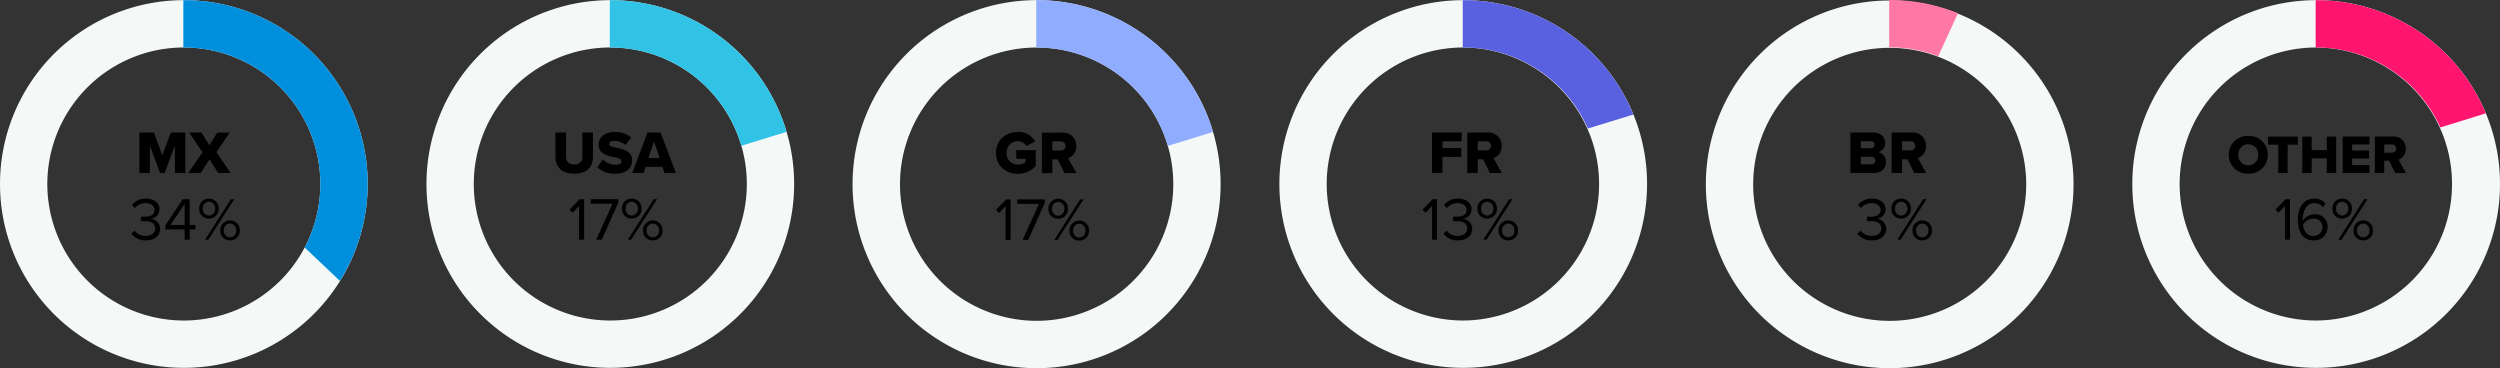 <svg xmlns="http://www.w3.org/2000/svg" xmlns:xlink="http://www.w3.org/1999/xlink" width="824.614" height="121.443" viewBox="0 0 824.614 121.443">
  <rect x="0" y="0" width="824.614" height="121.443" fill="#333333" stroke="none"/>
  <defs>
    <clipPath id="clip-path">
      <rect id="Rectangle_188" data-name="Rectangle 188" width="31.26" height="24.32" transform="translate(44.786 40.394)" fill="none"/>
    </clipPath>
    <clipPath id="clip-path-3">
      <rect id="Rectangle_190" data-name="Rectangle 190" width="36.919" height="23.16" transform="translate(42.786 62.394)" fill="none"/>
    </clipPath>
    <clipPath id="clip-path-5">
      <rect id="Rectangle_204" data-name="Rectangle 204" width="59.832" height="21.888" transform="translate(719.703 42.06)" fill="none"/>
    </clipPath>
    <clipPath id="clip-path-7">
      <rect id="Rectangle_206" data-name="Rectangle 206" width="33.218" height="23.16" transform="translate(735.12 62.394)" fill="none"/>
    </clipPath>
    <clipPath id="clip-path-9">
      <rect id="Rectangle_208" data-name="Rectangle 208" width="26.82" height="24.32" transform="translate(604.258 40.394)" fill="none"/>
    </clipPath>
    <clipPath id="clip-path-11">
      <rect id="Rectangle_210" data-name="Rectangle 210" width="25.76" height="23.16" transform="translate(607.231 62.394)" fill="none"/>
    </clipPath>
    <clipPath id="clip-path-13">
      <rect id="Rectangle_200" data-name="Rectangle 200" width="24.859" height="24.32" transform="translate(459.481 40.394)" fill="none"/>
    </clipPath>
    <clipPath id="clip-path-15">
      <rect id="Rectangle_202" data-name="Rectangle 202" width="32.539" height="23.16" transform="translate(457.12 62.394)" fill="none"/>
    </clipPath>
    <clipPath id="clip-path-17">
      <rect id="Rectangle_196" data-name="Rectangle 196" width="27.68" height="24.343" fill="none"/>
    </clipPath>
    <clipPath id="clip-path-19">
      <rect id="Rectangle_198" data-name="Rectangle 198" width="31.7" height="23.181" fill="none"/>
    </clipPath>
    <clipPath id="clip-path-21">
      <rect id="Rectangle_192" data-name="Rectangle 192" width="40.98" height="24.32" transform="translate(178.008 40.394)" fill="none"/>
    </clipPath>
    <clipPath id="clip-path-23">
      <rect id="Rectangle_194" data-name="Rectangle 194" width="31.699" height="23.16" transform="translate(183.453 62.394)" fill="none"/>
    </clipPath>
  </defs>
  <g id="Upforit-graph3" transform="translate(-3954 -2905.491)">
    <g id="Group_6770" data-name="Group 6770">
      <g id="Group_6754" data-name="Group 6754" transform="translate(3954 2905.491)">
        <path id="Path_16642" data-name="Path 16642" d="M60.642,121.332A60.64,60.64,0,1,1,121.28,60.69a60.639,60.639,0,0,1-60.638,60.642m0-105.667A45.028,45.028,0,1,0,105.667,60.7,45.028,45.028,0,0,0,60.642,15.665h0Z" fill="#f4f9f8"/>
        <g id="Group_6687" data-name="Group 6687" style="isolation: isolate">
          <g id="Group_6686" data-name="Group 6686">
            <g id="Group_6685" data-name="Group 6685" clip-path="url(#clip-path)">
              <g id="Group_6684" data-name="Group 6684" style="isolation: isolate">
                <g id="Group_6683" data-name="Group 6683">
                  <g id="Group_6682" data-name="Group 6682" clip-path="url(#clip-path)">
                    <path id="Path_16700" data-name="Path 16700" d="M12.9,0h3.44V-13.34H11.56L8.76-5.78,5.98-13.34H1.2V0H4.64V-9L8,0H9.52L12.9-9ZM27.2,0h4.06L26.62-6.86l4.34-6.48H26.88L24.3-9.16l-2.62-4.18H17.62l4.36,6.5L17.32,0H21.4l2.9-4.48Z" transform="translate(44.786 57.054)"/>
                  </g>
                </g>
              </g>
            </g>
          </g>
        </g>
        <g id="Group_6693" data-name="Group 6693" style="isolation: isolate">
          <g id="Group_6692" data-name="Group 6692">
            <g id="Group_6691" data-name="Group 6691" clip-path="url(#clip-path-3)">
              <g id="Group_6690" data-name="Group 6690" style="isolation: isolate">
                <g id="Group_6689" data-name="Group 6689">
                  <g id="Group_6688" data-name="Group 6688" clip-path="url(#clip-path-3)">
                    <path id="Path_16701" data-name="Path 16701" d="M.58-1.96A5.626,5.626,0,0,0,5.32.24c2.94,0,4.72-1.62,4.72-3.84A3.355,3.355,0,0,0,6.96-6.88a3.249,3.249,0,0,0,2.88-3.1c0-2.26-1.96-3.56-4.52-3.56A5.779,5.779,0,0,0,.76-11.48l.92,1.04A4.519,4.519,0,0,1,5.2-12.06c1.62,0,2.98.8,2.98,2.28,0,1.54-1.42,2.2-3.1,2.2-.54,0-1.16,0-1.38-.02v1.52c.2-.02.82-.02,1.38-.02,1.96,0,3.32.7,3.32,2.36,0,1.54-1.18,2.5-3.12,2.5A4.633,4.633,0,0,1,1.56-3ZM18.12,0h1.66V-3.38h1.88V-4.84H19.78v-8.5H17.5L11.78-4.76v1.38h6.34Zm0-11.8v6.96H13.44Zm4.8,1.58a3.115,3.115,0,0,0,3.2,3.26,3.136,3.136,0,0,0,3.24-3.26,3.173,3.173,0,0,0-3.24-3.32A3.153,3.153,0,0,0,22.92-10.22ZM24.86,0h1.08l8.54-13.34h-1.1Zm3.3-10.22a2.1,2.1,0,0,1-2.04,2.26,2.087,2.087,0,0,1-2-2.26,2.089,2.089,0,0,1,2-2.3A2.106,2.106,0,0,1,28.16-10.22Zm1.72,7.2A3.115,3.115,0,0,0,33.08.24,3.131,3.131,0,0,0,36.3-3.02a3.169,3.169,0,0,0-3.22-3.32A3.153,3.153,0,0,0,29.88-3.02Zm5.24,0A2.1,2.1,0,0,1,33.08-.76a2.09,2.09,0,0,1-2.02-2.26,2.091,2.091,0,0,1,2.02-2.3A2.106,2.106,0,0,1,35.12-3.02Z" transform="translate(42.786 79.054)"/>
                  </g>
                </g>
              </g>
            </g>
          </g>
        </g>
        <path id="Path_16650" data-name="Path 16650" d="M121.277,60.69A60.636,60.636,0,0,0,60.807.056h-.334V15.669h.333A45.02,45.02,0,0,1,100.5,81.63L112.13,92.656a60.383,60.383,0,0,0,9.147-31.966" fill="#008fdc"/>
      </g>
    </g>
    <g id="Group_6757" data-name="Group 6757" transform="translate(15.001)">
      <path id="Path_16654" data-name="Path 16654" d="M748.971.052A60.64,60.64,0,1,0,809.613,60.69,60.64,60.64,0,0,0,748.971.052m0,105.669a45.028,45.028,0,1,1,.006-90.056h0a45.028,45.028,0,0,1-.009,90.055" transform="translate(3954 2905.491)" fill="#f4f9f8"/>
      <g id="Group_6755" data-name="Group 6755" transform="translate(3954 2905.491)" style="isolation: isolate">
        <g id="Group_6734" data-name="Group 6734">
          <g id="Group_6733" data-name="Group 6733" clip-path="url(#clip-path-5)">
            <g id="Group_6732" data-name="Group 6732" style="isolation: isolate">
              <g id="Group_6731" data-name="Group 6731">
                <g id="Group_6730" data-name="Group 6730" clip-path="url(#clip-path-5)">
                  <path id="Path_16710" data-name="Path 16710" d="M.468-5.994A6.11,6.11,0,0,0,6.894.216,6.1,6.1,0,0,0,13.3-5.994,6.1,6.1,0,0,0,6.894-12.2,6.11,6.11,0,0,0,.468-5.994Zm9.684,0A3.246,3.246,0,0,1,6.894-2.52,3.249,3.249,0,0,1,3.618-5.994,3.239,3.239,0,0,1,6.894-9.468,3.236,3.236,0,0,1,10.152-5.994ZM16.776,0h3.1V-9.306H23.22v-2.7H13.41v2.7h3.366Zm16,0h3.1V-12.006h-3.1v4.482H27.792v-4.482H24.7V0h3.1V-4.824h4.986Zm5.256,0h8.8V-2.61H41.13V-4.77h5.58V-7.4H41.13v-2h5.706v-2.61h-8.8Zm17.3,0h3.546L56.43-4.41a3.638,3.638,0,0,0,2.394-3.6,3.866,3.866,0,0,0-4.176-4H48.636V0h3.1V-4.068h1.584Zm.342-8.046A1.384,1.384,0,0,1,54.18-6.7H51.732V-9.4H54.18A1.384,1.384,0,0,1,55.674-8.046Z" transform="translate(719.702 57.054)"/>
                </g>
              </g>
            </g>
          </g>
        </g>
      </g>
      <g id="Group_6756" data-name="Group 6756" transform="translate(3954 2905.491)" style="isolation: isolate">
        <g id="Group_6740" data-name="Group 6740">
          <g id="Group_6739" data-name="Group 6739" clip-path="url(#clip-path-7)">
            <g id="Group_6738" data-name="Group 6738" style="isolation: isolate">
              <g id="Group_6737" data-name="Group 6737">
                <g id="Group_6736" data-name="Group 6736" clip-path="url(#clip-path-7)">
                  <path id="Path_16711" data-name="Path 16711" d="M3.56,0H5.22V-13.34H3.76L.42-9.9l1,1.02,2.14-2.26ZM7.8-6.64C7.8-3.02,9.22.24,12.94.24a4.379,4.379,0,0,0,4.68-4.36,4.033,4.033,0,0,0-4.36-4.26A4.793,4.793,0,0,0,9.48-6.3a4.521,4.521,0,0,1-.02-.52c0-2.62,1.18-5.24,3.76-5.24a3.419,3.419,0,0,1,2.86,1.36l.84-1.24a4.64,4.64,0,0,0-3.7-1.6C9.48-13.54,7.8-10.26,7.8-6.64Zm8.14,2.58a2.884,2.884,0,0,1-3.06,2.82c-2.32,0-3.2-2.04-3.36-3.7a4.1,4.1,0,0,1,3.34-2A2.762,2.762,0,0,1,15.94-4.06Zm3.28-6.16a3.115,3.115,0,0,0,3.2,3.26,3.136,3.136,0,0,0,3.24-3.26,3.173,3.173,0,0,0-3.24-3.32A3.153,3.153,0,0,0,19.22-10.22ZM21.16,0h1.08l8.54-13.34h-1.1Zm3.3-10.22a2.1,2.1,0,0,1-2.04,2.26,2.087,2.087,0,0,1-2-2.26,2.089,2.089,0,0,1,2-2.3A2.106,2.106,0,0,1,24.46-10.22Zm1.72,7.2A3.115,3.115,0,0,0,29.38.24,3.131,3.131,0,0,0,32.6-3.02a3.169,3.169,0,0,0-3.22-3.32A3.153,3.153,0,0,0,26.18-3.02Zm5.24,0A2.1,2.1,0,0,1,29.38-.76a2.09,2.09,0,0,1-2.02-2.26,2.091,2.091,0,0,1,2.02-2.3A2.106,2.106,0,0,1,31.42-3.02Z" transform="translate(735.119 79.054)"/>
                </g>
              </g>
            </g>
          </g>
        </g>
      </g>
      <path id="Path_16655" data-name="Path 16655" d="M749.14.056h-.334V15.669h.333a45,45,0,0,1,40.8,26.368l15-4.643A60.622,60.622,0,0,0,749.14.056" transform="translate(3954 2905.491)" fill="#ff156f"/>
    </g>
    <g id="Group_6760" data-name="Group 6760" transform="translate(4.889)">
      <path id="Path_16656" data-name="Path 16656" d="M618.42,121.443A60.64,60.64,0,1,1,679.058,60.8a60.639,60.639,0,0,1-60.638,60.642m0-105.667a45.028,45.028,0,1,0,45.025,45.031A45.028,45.028,0,0,0,618.42,15.776h0Z" transform="translate(3954 2905.491)" fill="#f4f9f8"/>
      <path id="Path_16657" data-name="Path 16657" d="M618.585,0h-.334V15.613h.333a44.754,44.754,0,0,1,15.842,2.965l6.511-14.216A60.3,60.3,0,0,0,618.585,0" transform="translate(3954 2905.491)" fill="#ff78a5"/>
      <g id="Group_6758" data-name="Group 6758" transform="translate(3954 2905.491)" style="isolation: isolate">
        <g id="Group_6746" data-name="Group 6746">
          <g id="Group_6745" data-name="Group 6745" clip-path="url(#clip-path-9)">
            <g id="Group_6744" data-name="Group 6744" style="isolation: isolate">
              <g id="Group_6743" data-name="Group 6743">
                <g id="Group_6742" data-name="Group 6742" clip-path="url(#clip-path-9)">
                  <path id="Path_16708" data-name="Path 16708" d="M1.2,0H9c2.62,0,3.92-1.68,3.92-3.62a3.2,3.2,0,0,0-2.54-3.26,2.98,2.98,0,0,0,2.28-3.06c0-1.68-1.26-3.4-3.9-3.4H1.2ZM4.64-8.18v-2.3H7.98A1.114,1.114,0,0,1,9.16-9.34,1.129,1.129,0,0,1,7.98-8.18Zm0,5.32V-5.34H8.1A1.234,1.234,0,0,1,9.42-4.08,1.194,1.194,0,0,1,8.1-2.86ZM22.24,0h3.94L23.46-4.9a4.042,4.042,0,0,0,2.66-4,4.3,4.3,0,0,0-4.64-4.44H14.8V0h3.44V-4.52H20Zm.38-8.94a1.538,1.538,0,0,1-1.66,1.5H18.24v-3h2.72A1.538,1.538,0,0,1,22.62-8.94Z" transform="translate(604.258 57.054)"/>
                </g>
              </g>
            </g>
          </g>
        </g>
      </g>
      <g id="Group_6759" data-name="Group 6759" transform="translate(3954 2905.491)" style="isolation: isolate">
        <g id="Group_6752" data-name="Group 6752">
          <g id="Group_6751" data-name="Group 6751" clip-path="url(#clip-path-11)">
            <g id="Group_6750" data-name="Group 6750" style="isolation: isolate">
              <g id="Group_6749" data-name="Group 6749">
                <g id="Group_6748" data-name="Group 6748" clip-path="url(#clip-path-11)">
                  <path id="Path_16709" data-name="Path 16709" d="M.58-1.96A5.626,5.626,0,0,0,5.32.24c2.94,0,4.72-1.62,4.72-3.84A3.355,3.355,0,0,0,6.96-6.88a3.249,3.249,0,0,0,2.88-3.1c0-2.26-1.96-3.56-4.52-3.56A5.779,5.779,0,0,0,.76-11.48l.92,1.04A4.519,4.519,0,0,1,5.2-12.06c1.62,0,2.98.8,2.98,2.28,0,1.54-1.42,2.2-3.1,2.2-.54,0-1.16,0-1.38-.02v1.52c.2-.02.82-.02,1.38-.02,1.96,0,3.32.7,3.32,2.36,0,1.54-1.18,2.5-3.12,2.5A4.633,4.633,0,0,1,1.56-3Zm11.18-8.26a3.115,3.115,0,0,0,3.2,3.26,3.136,3.136,0,0,0,3.24-3.26,3.173,3.173,0,0,0-3.24-3.32A3.153,3.153,0,0,0,11.76-10.22ZM13.7,0h1.08l8.54-13.34h-1.1ZM17-10.22a2.1,2.1,0,0,1-2.04,2.26,2.087,2.087,0,0,1-2-2.26,2.089,2.089,0,0,1,2-2.3A2.106,2.106,0,0,1,17-10.22Zm1.72,7.2A3.115,3.115,0,0,0,21.92.24a3.131,3.131,0,0,0,3.22-3.26,3.169,3.169,0,0,0-3.22-3.32A3.153,3.153,0,0,0,18.72-3.02Zm5.24,0A2.1,2.1,0,0,1,21.92-.76,2.09,2.09,0,0,1,19.9-3.02a2.091,2.091,0,0,1,2.02-2.3A2.106,2.106,0,0,1,23.96-3.02Z" transform="translate(607.23 79.054)"/>
                </g>
              </g>
            </g>
          </g>
        </g>
      </g>
    </g>
    <g id="Group_6763" data-name="Group 6763" transform="translate(11.667)">
      <path id="Path_16658" data-name="Path 16658" d="M470.971.052A60.64,60.64,0,1,0,531.613,60.69,60.64,60.64,0,0,0,470.971.052m0,105.669a45.028,45.028,0,0,1,.006-90.056h0a45.028,45.028,0,0,1-.009,90.055" transform="translate(3954 2905.491)" fill="#f4f9f8"/>
      <g id="Group_6761" data-name="Group 6761" transform="translate(3954 2905.491)" style="isolation: isolate">
        <g id="Group_6722" data-name="Group 6722">
          <g id="Group_6721" data-name="Group 6721" clip-path="url(#clip-path-13)">
            <g id="Group_6720" data-name="Group 6720" style="isolation: isolate">
              <g id="Group_6719" data-name="Group 6719">
                <g id="Group_6718" data-name="Group 6718" clip-path="url(#clip-path-13)">
                  <path id="Path_16706" data-name="Path 16706" d="M1.2,0H4.64V-5.3h6.2V-8.22H4.64v-2.22h6.34v-2.9H1.2ZM20.28,0h3.94L21.5-4.9a4.042,4.042,0,0,0,2.66-4,4.3,4.3,0,0,0-4.64-4.44H12.84V0h3.44V-4.52h1.76Zm.38-8.94A1.538,1.538,0,0,1,19-7.44H16.28v-3H19A1.538,1.538,0,0,1,20.66-8.94Z" transform="translate(459.48 57.054)"/>
                </g>
              </g>
            </g>
          </g>
        </g>
      </g>
      <g id="Group_6762" data-name="Group 6762" transform="translate(3954 2905.491)" style="isolation: isolate">
        <g id="Group_6728" data-name="Group 6728">
          <g id="Group_6727" data-name="Group 6727" clip-path="url(#clip-path-15)">
            <g id="Group_6726" data-name="Group 6726" style="isolation: isolate">
              <g id="Group_6725" data-name="Group 6725">
                <g id="Group_6724" data-name="Group 6724" clip-path="url(#clip-path-15)">
                  <path id="Path_16707" data-name="Path 16707" d="M3.56,0H5.22V-13.34H3.76L.42-9.9l1,1.02,2.14-2.26Zm3.8-1.96A5.626,5.626,0,0,0,12.1.24c2.94,0,4.72-1.62,4.72-3.84a3.355,3.355,0,0,0-3.08-3.28,3.249,3.249,0,0,0,2.88-3.1c0-2.26-1.96-3.56-4.52-3.56a5.779,5.779,0,0,0-4.56,2.06l.92,1.04a4.519,4.519,0,0,1,3.52-1.62c1.62,0,2.98.8,2.98,2.28,0,1.54-1.42,2.2-3.1,2.2-.54,0-1.16,0-1.38-.02v1.52c.2-.02.82-.02,1.38-.02,1.96,0,3.32.7,3.32,2.36,0,1.54-1.18,2.5-3.12,2.5A4.633,4.633,0,0,1,8.34-3Zm11.18-8.26a3.115,3.115,0,0,0,3.2,3.26,3.136,3.136,0,0,0,3.24-3.26,3.173,3.173,0,0,0-3.24-3.32A3.153,3.153,0,0,0,18.54-10.22ZM20.48,0h1.08L30.1-13.34H29Zm3.3-10.22a2.1,2.1,0,0,1-2.04,2.26,2.087,2.087,0,0,1-2-2.26,2.089,2.089,0,0,1,2-2.3A2.106,2.106,0,0,1,23.78-10.22Zm1.72,7.2A3.115,3.115,0,0,0,28.7.24a3.131,3.131,0,0,0,3.22-3.26A3.169,3.169,0,0,0,28.7-6.34,3.153,3.153,0,0,0,25.5-3.02Zm5.24,0A2.1,2.1,0,0,1,28.7-.76a2.09,2.09,0,0,1-2.02-2.26,2.091,2.091,0,0,1,2.02-2.3A2.106,2.106,0,0,1,30.74-3.02Z" transform="translate(457.119 79.054)"/>
                </g>
              </g>
            </g>
          </g>
        </g>
      </g>
      <path id="Path_16659" data-name="Path 16659" d="M471.141.056h-.335V15.669h.333A45.016,45.016,0,0,1,512.1,42.39l15.005-4.6A60.629,60.629,0,0,0,471.141.056" transform="translate(3954 2905.491)" fill="#5a61e0"/>
    </g>
    <g id="Group_6766" data-name="Group 6766" transform="translate(7.334)">
      <path id="Path_16660" data-name="Path 16660" d="M334.642,121.443a60.7,60.7,0,1,1,60.638-60.7,60.667,60.667,0,0,1-60.638,60.7m0-105.764a45.069,45.069,0,1,0,45.025,45.072,45.049,45.049,0,0,0-45.025-45.072h0Z" transform="translate(3954 2905.491)" fill="#f4f9f8"/>
      <g id="Group_6764" data-name="Group 6764" transform="translate(4274.675 2945.922)" style="isolation: isolate">
        <g id="Group_6710" data-name="Group 6710" transform="translate(0 0)">
          <g id="Group_6709" data-name="Group 6709" clip-path="url(#clip-path-17)">
            <g id="Group_6708" data-name="Group 6708" style="isolation: isolate">
              <g id="Group_6707" data-name="Group 6707">
                <g id="Group_6706" data-name="Group 6706" clip-path="url(#clip-path-17)">
                  <path id="Path_16704" data-name="Path 16704" d="M.52-6.66C.52-2.42,3.76.24,7.74.24a7.707,7.707,0,0,0,5.9-2.6V-7.58H7.2v2.86h3.06V-3.6a4.153,4.153,0,0,1-2.52.8A3.686,3.686,0,0,1,4.02-6.66a3.686,3.686,0,0,1,3.72-3.86,3.315,3.315,0,0,1,2.82,1.58l2.88-1.52a6.275,6.275,0,0,0-5.7-3.1C3.76-13.56.52-10.9.52-6.66ZM23.1,0h3.94L24.32-4.9a4.042,4.042,0,0,0,2.66-4,4.3,4.3,0,0,0-4.64-4.44H15.66V0H19.1V-4.52h1.76Zm.38-8.94a1.538,1.538,0,0,1-1.66,1.5H19.1v-3h2.72A1.538,1.538,0,0,1,23.48-8.94Z" transform="translate(0 16.659)"/>
                </g>
              </g>
            </g>
          </g>
        </g>
      </g>
      <g id="Group_6765" data-name="Group 6765" transform="translate(4274.786 2967.942)" style="isolation: isolate">
        <g id="Group_6716" data-name="Group 6716" transform="translate(0 0)">
          <g id="Group_6715" data-name="Group 6715" clip-path="url(#clip-path-19)">
            <g id="Group_6714" data-name="Group 6714" style="isolation: isolate">
              <g id="Group_6713" data-name="Group 6713">
                <g id="Group_6712" data-name="Group 6712" clip-path="url(#clip-path-19)">
                  <path id="Path_16705" data-name="Path 16705" d="M3.56,0H5.22V-13.34H3.76L.42-9.9l1,1.02,2.14-2.26ZM9.2,0h1.84L16.5-12.2v-1.14H7.4v1.48h7.18Zm8.5-10.22a3.115,3.115,0,0,0,3.2,3.26,3.136,3.136,0,0,0,3.24-3.26,3.173,3.173,0,0,0-3.24-3.32A3.153,3.153,0,0,0,17.7-10.22ZM19.64,0h1.08l8.54-13.34h-1.1Zm3.3-10.22A2.1,2.1,0,0,1,20.9-7.96a2.087,2.087,0,0,1-2-2.26,2.089,2.089,0,0,1,2-2.3A2.106,2.106,0,0,1,22.94-10.22Zm1.72,7.2A3.115,3.115,0,0,0,27.86.24a3.131,3.131,0,0,0,3.22-3.26,3.169,3.169,0,0,0-3.22-3.32A3.153,3.153,0,0,0,24.66-3.02Zm5.24,0A2.1,2.1,0,0,1,27.86-.76a2.09,2.09,0,0,1-2.02-2.26,2.091,2.091,0,0,1,2.02-2.3A2.106,2.106,0,0,1,29.9-3.02Z" transform="translate(0 16.659)"/>
                </g>
              </g>
            </g>
          </g>
        </g>
      </g>
      <path id="Path_16661" data-name="Path 16661" d="M334.807.056h-.334V15.683h.333a45.041,45.041,0,0,1,43.059,32.45l14.92-4.609A60.661,60.661,0,0,0,334.807.056" transform="translate(3954 2905.491)" fill="#8facff"/>
    </g>
    <g id="Group_6769" data-name="Group 6769" transform="translate(4)">
      <path id="Path_16662" data-name="Path 16662" d="M197.309,121.332A60.64,60.64,0,1,1,257.947,60.69a60.639,60.639,0,0,1-60.638,60.642m0-105.667A45.028,45.028,0,1,0,242.334,60.7a45.028,45.028,0,0,0-45.025-45.031h0Z" transform="translate(3954 2905.491)" fill="#f4f9f8"/>
      <g id="Group_6767" data-name="Group 6767" transform="translate(3954 2905.491)" style="isolation: isolate">
        <g id="Group_6698" data-name="Group 6698">
          <g id="Group_6697" data-name="Group 6697" clip-path="url(#clip-path-21)">
            <g id="Group_6696" data-name="Group 6696" style="isolation: isolate">
              <g id="Group_6695" data-name="Group 6695">
                <g id="Group_6694" data-name="Group 6694" clip-path="url(#clip-path-21)">
                  <path id="Path_16702" data-name="Path 16702" d="M1.2-5.4C1.2-2.12,3.12.24,7.4.24s6.18-2.34,6.18-5.66v-7.92h-3.5v7.82A2.461,2.461,0,0,1,7.4-2.8,2.467,2.467,0,0,1,4.7-5.52v-7.82H1.2ZM15.02-1.88A8.16,8.16,0,0,0,20.94.24c3.58,0,5.56-1.78,5.56-4.46,0-3.02-3.04-3.66-5.24-4.12-1.48-.28-2.3-.52-2.3-1.22,0-.58.44-1.04,1.58-1.04A6.2,6.2,0,0,1,24.3-9.22l1.88-2.46a8.138,8.138,0,0,0-5.42-1.86c-3.42,0-5.32,1.94-5.32,4.18,0,3.16,3.08,3.72,5.28,4.16,1.42.3,2.28.6,2.28,1.36,0,.64-.72,1.14-1.9,1.14a6.027,6.027,0,0,1-4.26-1.76ZM37.18,0h3.74L35.88-13.34H31.56L26.54,0h3.74l.68-2.02H36.5ZM33.72-10.34,35.6-4.92H31.86Z" transform="translate(178.008 57.054)"/>
                </g>
              </g>
            </g>
          </g>
        </g>
      </g>
      <g id="Group_6768" data-name="Group 6768" transform="translate(3954 2905.491)" style="isolation: isolate">
        <g id="Group_6704" data-name="Group 6704">
          <g id="Group_6703" data-name="Group 6703" clip-path="url(#clip-path-23)">
            <g id="Group_6702" data-name="Group 6702" style="isolation: isolate">
              <g id="Group_6701" data-name="Group 6701">
                <g id="Group_6700" data-name="Group 6700" clip-path="url(#clip-path-23)">
                  <path id="Path_16703" data-name="Path 16703" d="M3.56,0H5.22V-13.34H3.76L.42-9.9l1,1.02,2.14-2.26ZM9.2,0h1.84L16.5-12.2v-1.14H7.4v1.48h7.18Zm8.5-10.22a3.115,3.115,0,0,0,3.2,3.26,3.136,3.136,0,0,0,3.24-3.26,3.173,3.173,0,0,0-3.24-3.32A3.153,3.153,0,0,0,17.7-10.22ZM19.64,0h1.08l8.54-13.34h-1.1Zm3.3-10.22A2.1,2.1,0,0,1,20.9-7.96a2.087,2.087,0,0,1-2-2.26,2.089,2.089,0,0,1,2-2.3A2.106,2.106,0,0,1,22.94-10.22Zm1.72,7.2A3.115,3.115,0,0,0,27.86.24a3.131,3.131,0,0,0,3.22-3.26,3.169,3.169,0,0,0-3.22-3.32A3.153,3.153,0,0,0,24.66-3.02Zm5.24,0A2.1,2.1,0,0,1,27.86-.76a2.09,2.09,0,0,1-2.02-2.26,2.091,2.091,0,0,1,2.02-2.3A2.106,2.106,0,0,1,29.9-3.02Z" transform="translate(183.453 79.054)"/>
                </g>
              </g>
            </g>
          </g>
        </g>
      </g>
      <path id="Path_16663" data-name="Path 16663" d="M197.474.056h-.334V15.669h.333a45.035,45.035,0,0,1,43.059,32.42l14.92-4.6A60.653,60.653,0,0,0,197.474.056" transform="translate(3954 2905.491)" fill="#30c3e5"/>
    </g>
  </g>
</svg>

